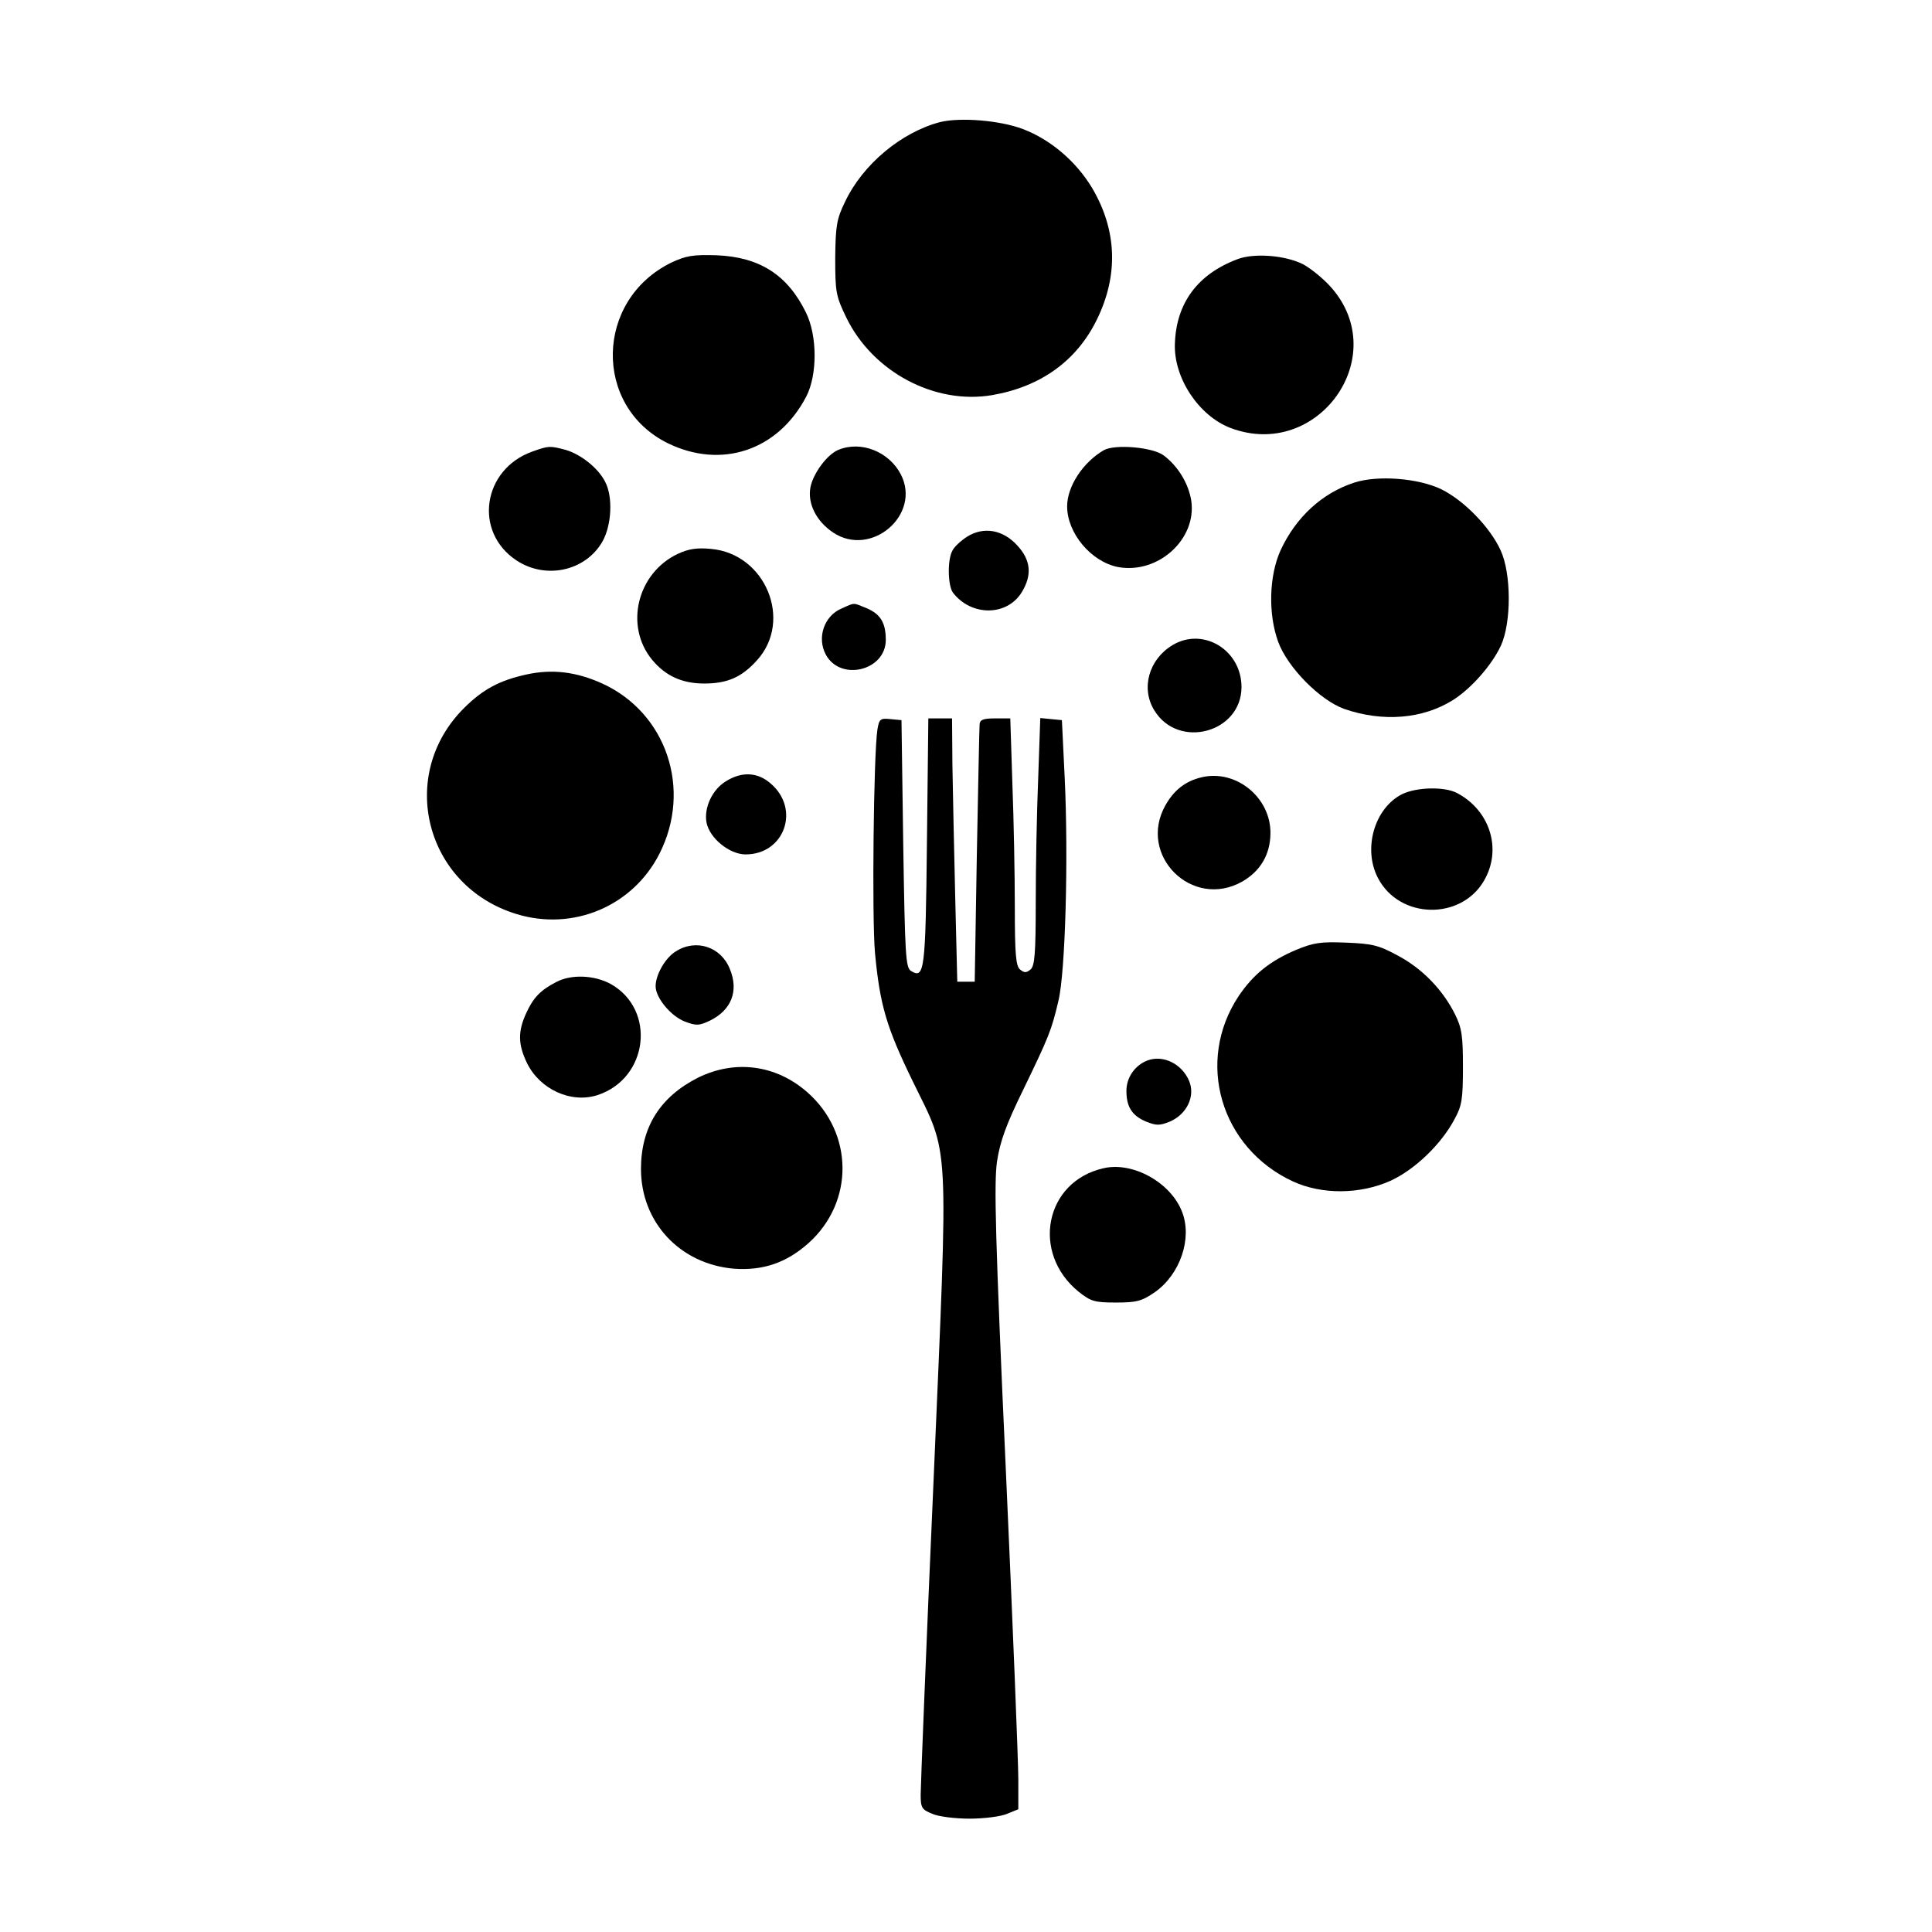 <?xml version="1.0" standalone="no"?>
<!DOCTYPE svg PUBLIC "-//W3C//DTD SVG 20010904//EN"
 "http://www.w3.org/TR/2001/REC-SVG-20010904/DTD/svg10.dtd">
<svg version="1.0" xmlns="http://www.w3.org/2000/svg"
 width="554pt" height="554pt" viewBox="0 0 554 554"
 preserveAspectRatio="xMidYMid meet">
<g transform="translate(0,554) scale(0.1,-0.1)"
fill="#000000" stroke="none">
<path d="M2696 5190 c-111 -29 -222 -121 -273 -229 -24 -49 -27 -69 -28 -161
0 -98 2 -109 32 -171 76 -156 254 -250 418 -222 139 24 242 98 300 216 63 128
58 258 -14 379 -46 76 -119 138 -198 168 -66 25 -179 34 -237 20z"/>
<path d="M1925 4787 c-219 -107 -225 -412 -10 -518 154 -75 316 -21 397 134
32 62 32 174 -1 241 -53 108 -133 159 -256 164 -68 2 -87 -1 -130 -21z"/>
<path d="M3549 4797 c-115 -43 -176 -126 -180 -242 -4 -98 68 -207 159 -242
250 -95 465 204 289 403 -22 25 -58 54 -80 66 -51 26 -140 33 -188 15z"/>
<path d="M1526 4245 c-142 -51 -169 -230 -45 -312 85 -56 199 -30 247 55 26
47 30 128 7 171 -20 39 -69 78 -113 91 -46 12 -48 12 -96 -5z"/>
<path d="M2404 4250 c-32 -13 -72 -67 -80 -107 -9 -47 17 -98 65 -130 109 -73
254 51 194 167 -34 65 -114 97 -179 70z"/>
<path d="M3165 4249 c-60 -35 -105 -104 -105 -161 0 -77 69 -159 146 -174 115
-21 226 80 210 190 -8 50 -38 99 -79 130 -32 24 -140 33 -172 15z"/>
<path d="M3883 4156 c-92 -30 -167 -99 -211 -194 -33 -73 -36 -182 -7 -262 27
-74 120 -168 190 -193 110 -38 225 -29 312 26 52 33 111 100 137 156 30 66 30
206 -1 273 -30 66 -105 143 -170 175 -66 32 -183 41 -250 19z"/>
<path d="M2773 4001 c-17 -11 -37 -29 -42 -40 -15 -27 -13 -102 2 -121 53 -68
155 -67 197 2 30 49 26 92 -13 134 -41 45 -96 55 -144 25z"/>
<path d="M1944 3952 c-117 -55 -154 -207 -74 -304 38 -46 86 -68 149 -68 67 0
108 18 152 67 103 114 24 305 -132 319 -40 4 -65 0 -95 -14z"/>
<path d="M2413 3795 c-50 -21 -71 -84 -45 -132 42 -78 172 -46 172 42 0 49
-15 74 -55 91 -40 16 -32 17 -72 -1z"/>
<path d="M3362 3690 c-68 -41 -91 -124 -52 -187 69 -113 250 -64 250 67 0 106
-110 173 -198 120z"/>
<path d="M1510 3606 c-78 -17 -126 -43 -180 -97 -192 -192 -111 -510 151 -590
163 -50 334 23 410 173 94 185 20 404 -164 488 -75 34 -144 42 -217 26z"/>
<path d="M2516 3448 c-11 -71 -16 -539 -7 -640 14 -150 33 -214 108 -368 107
-220 103 -142 60 -1145 -21 -473 -37 -879 -37 -901 0 -37 3 -43 33 -55 17 -8
66 -14 107 -14 41 0 90 6 108 14 l32 13 0 87 c0 47 -16 448 -36 891 -30 659
-34 819 -25 880 9 58 26 105 75 205 74 153 81 170 101 255 20 82 29 410 18
640 l-8 165 -31 3 -31 3 -6 -173 c-4 -95 -7 -255 -7 -354 0 -149 -3 -184 -15
-194 -12 -10 -18 -10 -30 0 -12 10 -15 43 -15 179 0 91 -3 250 -7 354 l-6 187
-44 0 c-34 0 -43 -4 -44 -17 -1 -10 -4 -180 -8 -378 l-6 -360 -25 0 -25 0 -6
245 c-3 135 -7 305 -8 378 l-1 132 -34 0 -34 0 -4 -355 c-4 -371 -7 -393 -46
-369 -15 10 -17 44 -22 365 l-5 354 -32 3 c-29 3 -32 0 -37 -30z"/>
<path d="M2082 3300 c-40 -24 -64 -77 -56 -119 9 -45 66 -91 112 -91 112 0
158 131 71 204 -37 32 -82 34 -127 6z"/>
<path d="M3445 3311 c-46 -11 -79 -37 -103 -80 -81 -143 76 -300 220 -219 52
30 80 77 81 137 2 104 -99 186 -198 162z"/>
<path d="M4021 3263 c-80 -40 -114 -158 -69 -242 62 -117 237 -120 303 -7 53
90 18 202 -77 252 -36 19 -115 17 -157 -3z"/>
<path d="M3716 2816 c-75 -32 -122 -70 -164 -132 -125 -188 -52 -436 156 -532
83 -38 192 -37 279 2 70 32 146 105 184 177 21 38 24 58 24 149 0 89 -3 112
-23 152 -35 70 -94 131 -164 168 -55 30 -74 34 -148 37 -73 3 -93 0 -144 -21z"/>
<path d="M1938 2812 c-30 -18 -58 -67 -58 -100 0 -33 43 -85 83 -101 34 -13
42 -12 72 2 62 30 84 85 58 148 -25 64 -97 88 -155 51z"/>
<path d="M1595 2724 c-45 -23 -66 -45 -86 -89 -24 -52 -24 -89 2 -143 37 -76
127 -117 203 -92 145 48 168 244 38 318 -47 26 -114 29 -157 6z"/>
<path d="M3290 2499 c-36 -14 -60 -49 -60 -87 0 -46 16 -71 56 -88 30 -12 39
-12 69 0 48 21 73 72 55 116 -21 50 -75 76 -120 59z"/>
<path d="M2002 2450 c-109 -55 -164 -142 -164 -262 0 -153 112 -273 267 -286
83 -6 150 17 213 73 132 118 130 316 -3 433 -90 79 -207 94 -313 42z"/>
<path d="M3164 2190 c-168 -38 -208 -243 -71 -354 35 -28 46 -31 107 -31 60 0
74 4 112 30 72 51 107 153 78 229 -32 85 -142 146 -226 126z"/>
</g>
</svg>

